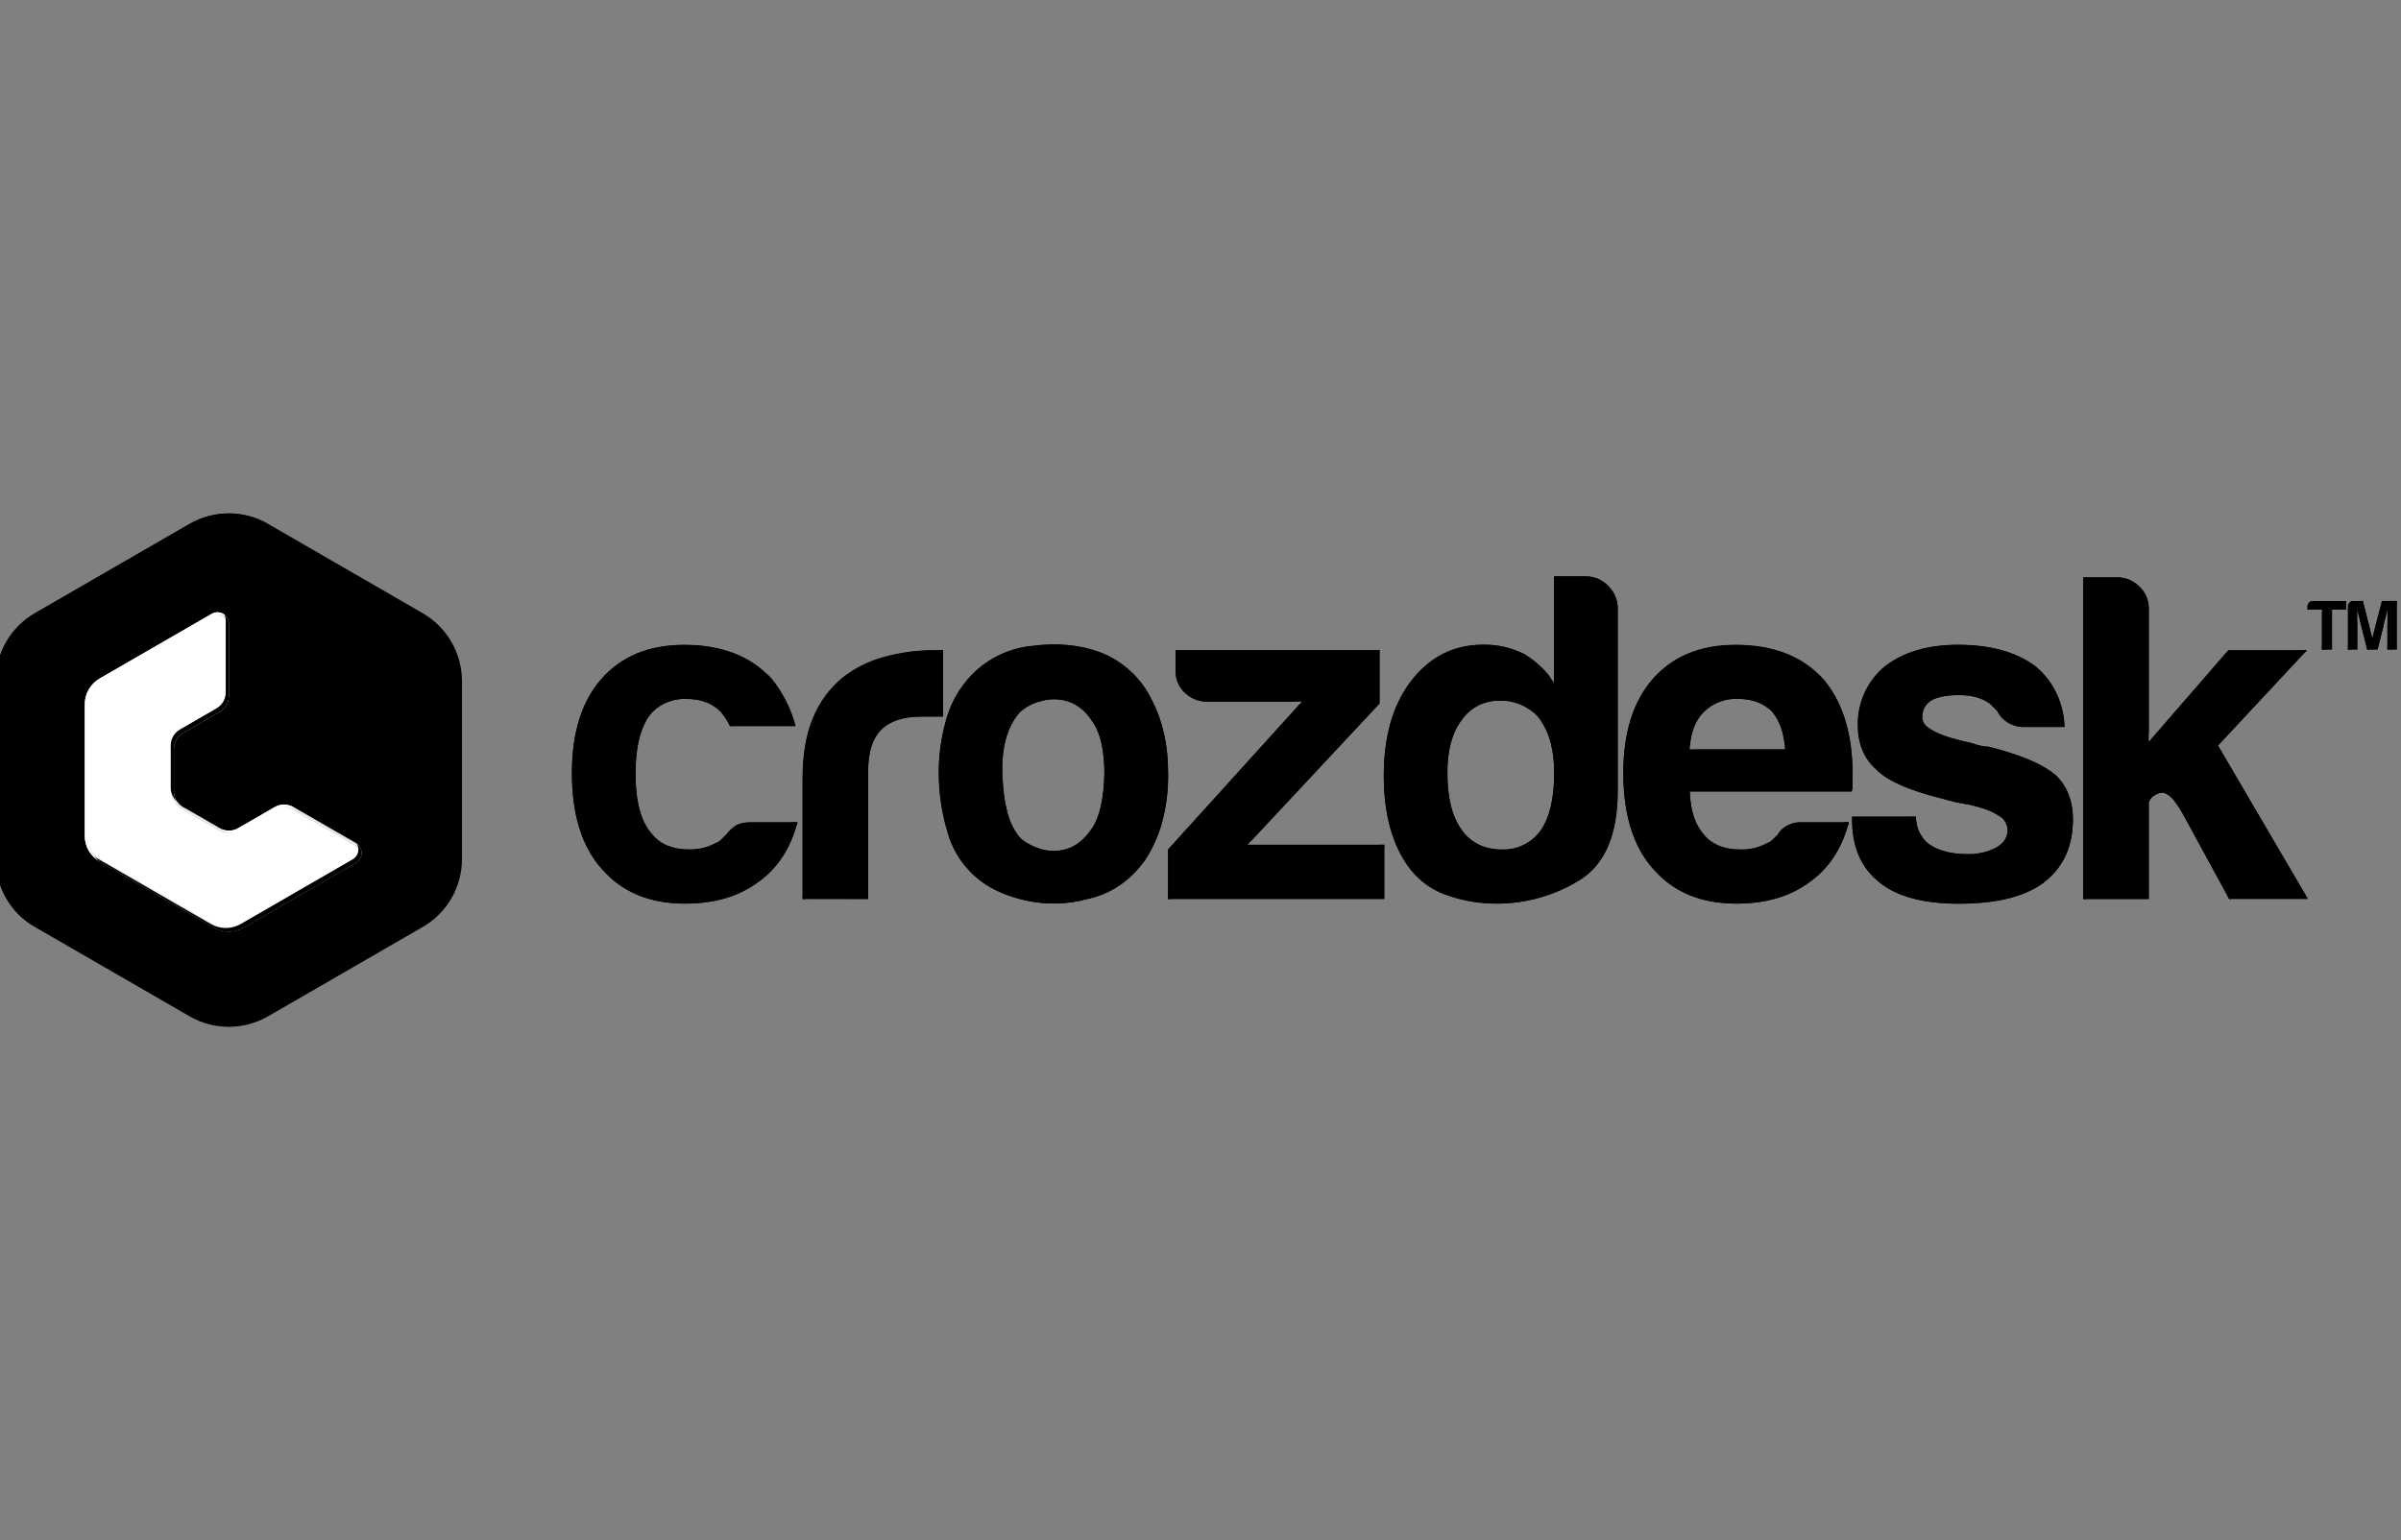 <?xml version="1.0" encoding="UTF-8"?>
<svg xmlns="http://www.w3.org/2000/svg" width="561" height="360" viewBox="0 0 561 360" fill="none">
  <rect x="0" y="0" width="561" height="360" fill="#808080" stroke="none"/>
  <g clip-path="url(#clip0_1421_2194)">
    <path d="M175.389 192.18H186.319C184.717 198.301 181.659 202.964 177.142 206.169C172.625 209.52 166.94 211.196 160.085 211.196C151.779 211.196 145.296 208.5 140.633 203.107C135.962 197.86 133.629 190.364 133.633 180.619C133.633 171.293 135.894 164.017 140.415 158.792C145.073 153.404 151.557 150.708 159.867 150.703C168.613 150.703 175.391 153.327 180.199 158.574C182.86 161.846 184.797 165.644 185.882 169.719H170.578C170.026 168.51 169.289 167.395 168.395 166.412C166.494 164.375 163.797 163.356 160.303 163.356C158.855 163.3 157.409 163.541 156.057 164.063C154.704 164.585 153.472 165.377 152.437 166.392C149.79 169.306 148.478 174.115 148.5 180.817C148.522 187.52 149.834 192.255 152.437 195.024C154.329 197.353 157.172 198.517 160.965 198.517C163.176 198.582 165.365 198.054 167.303 196.989C167.759 196.833 168.169 196.57 168.501 196.222L169.705 195.024C170.212 194.367 170.801 193.778 171.458 193.272C172.332 192.544 173.642 192.18 175.389 192.18Z" fill="#05314F" style="fill:#05314F;fill:color(display-p3 0.02 0.192 0.31);fill-opacity:1;"></path>
    <path d="M187.537 210.103V181.907C187.537 176.228 188.375 171.457 190.052 167.594C191.544 163.986 193.908 160.805 196.932 158.334C199.823 156.077 203.144 154.432 206.691 153.499C210.429 152.476 214.288 151.959 218.164 151.965H220.354V167.482H215.293C211.067 167.482 207.933 168.502 205.891 170.544C203.849 172.586 202.832 175.8 202.841 180.187V210.13L187.537 210.103Z" fill="#05314F" style="fill:#05314F;fill:color(display-p3 0.02 0.192 0.31);fill-opacity:1;"></path>
    <path d="M227.863 204.858C224.688 202.048 222.408 198.368 221.306 194.275C219.979 189.765 219.311 185.087 219.321 180.385C219.327 176.396 219.877 172.426 220.955 168.586C221.889 164.955 223.648 161.59 226.096 158.75C229.825 154.409 235.057 151.638 240.745 150.992C246.743 150.172 252.153 150.644 256.974 152.407C262.374 154.468 266.763 158.545 269.214 163.777C271.698 168.588 272.937 174.197 272.933 180.604C273.013 184.663 272.498 188.712 271.404 192.621C270.533 195.647 269.206 198.522 267.468 201.147C263.97 205.953 259.524 208.941 254.129 210.109C249.379 211.42 244.378 211.531 239.574 210.433C234.691 209.34 230.787 207.481 227.863 204.858ZM238.356 166.39C235.299 169.741 233.917 174.732 234.208 181.364C234.499 187.996 235.736 192.626 237.919 195.254C238.793 196.418 240.328 197.403 242.511 198.204C244.651 199.002 246.993 199.079 249.18 198.422C251.434 197.769 253.439 196.129 255.195 193.501C256.95 190.873 257.901 186.655 258.046 180.848C258.046 175.601 257.208 171.668 255.532 169.049C253.856 166.429 251.926 164.754 249.743 164.022C247.621 163.294 245.324 163.255 243.179 163.909C241.4 164.338 239.75 165.189 238.369 166.39H238.356Z" fill="#05314F" style="fill:#05314F;fill:color(display-p3 0.02 0.192 0.31);fill-opacity:1;"></path>
    <path d="M272.932 210.103V198.515L304.194 163.989H282.115C281.146 164.006 280.183 163.831 279.282 163.475C278.38 163.118 277.558 162.587 276.862 161.913C276.155 161.259 275.595 160.463 275.219 159.577C274.843 158.691 274.659 157.736 274.679 156.773V151.965H322.316V164.426L291.511 197.424H323.434V210.103H272.932Z" fill="#05314F" style="fill:#05314F;fill:color(display-p3 0.02 0.192 0.31);fill-opacity:1;"></path>
    <path d="M363.117 134.703H370.554C371.541 134.695 372.519 134.895 373.423 135.291C374.327 135.686 375.137 136.268 375.801 136.998C376.485 137.668 377.029 138.467 377.404 139.347C377.779 140.228 377.976 141.174 377.984 142.131V184.753C377.984 195.097 374.996 202.09 369.019 205.733C363.173 209.34 356.431 211.233 349.561 211.196C345.768 211.194 342.001 210.566 338.412 209.337C334.971 208.243 331.93 206.156 329.672 203.338C325.447 197.954 323.332 190.597 323.327 181.267C323.327 172.086 325.442 164.729 329.672 159.196C334.039 153.512 339.65 150.67 346.504 150.67C349.842 150.602 353.145 151.354 356.124 152.859C358.957 154.528 361.354 156.844 363.117 159.619V134.703ZM338.194 180.599C338.194 186.428 339.297 190.871 341.502 193.926C343.708 196.982 346.841 198.512 350.904 198.517C352.697 198.588 354.479 198.205 356.083 197.402C357.688 196.6 359.063 195.404 360.081 193.926C362.123 190.871 363.144 186.428 363.144 180.599C363.144 175.352 362.041 171.198 359.836 168.138C358.725 166.721 357.295 165.587 355.662 164.828C354.029 164.069 352.24 163.708 350.441 163.773C348.68 163.718 346.935 164.111 345.367 164.914C343.799 165.716 342.461 166.903 341.476 168.363C339.283 171.273 338.19 175.352 338.194 180.599Z" fill="#05314F" style="fill:#05314F;fill:color(display-p3 0.02 0.192 0.31);fill-opacity:1;"></path>
    <path d="M421.058 192.18H431.988C430.387 198.301 427.328 202.964 422.811 206.169C418.29 209.52 412.604 211.196 405.754 211.196C397.449 211.196 390.965 208.5 386.302 203.107C381.631 197.86 379.298 190.364 379.302 180.619C379.302 171.293 381.563 164.017 386.084 158.792C390.742 153.404 397.226 150.708 405.536 150.703C414.283 150.703 421.06 153.327 425.868 158.574C430.53 163.967 432.863 171.463 432.868 181.062V183.463C432.899 183.984 432.824 184.506 432.649 184.997H394.818C394.963 189.513 396.066 192.864 398.126 195.051C400.018 197.379 402.861 198.543 406.654 198.543C408.865 198.608 411.054 198.08 412.992 197.015C413.447 196.86 413.858 196.596 414.19 196.248L415.394 195.051C415.783 194.337 416.348 193.733 417.035 193.298C418.217 192.495 419.63 192.102 421.058 192.18ZM394.818 175.136H417.121C416.825 171.203 415.804 168.288 414.058 166.392C412.161 164.355 409.464 163.336 405.966 163.336C404.516 163.283 403.07 163.526 401.717 164.052C400.364 164.577 399.133 165.374 398.099 166.392C396.057 168.438 394.963 171.352 394.818 175.136Z" fill="#05314F" style="fill:#05314F;fill:color(display-p3 0.02 0.192 0.31);fill-opacity:1;"></path>
    <path d="M432.761 190.868H447.628C447.769 193.783 448.872 195.968 450.936 197.423C453.12 198.883 456.035 199.612 459.683 199.612C462.034 199.676 464.364 199.149 466.458 198.078C468.205 197.059 469.104 195.677 469.104 193.924C469.104 191.305 466.043 189.338 459.921 188.024C457.924 187.727 455.952 187.285 454.019 186.701C446.292 184.81 441.118 182.552 438.498 179.929C435.578 177.283 434.12 173.786 434.124 169.439C434.074 166.826 434.614 164.236 435.702 161.86C436.79 159.484 438.399 157.384 440.41 155.714C444.781 152.367 450.464 150.692 457.46 150.688C465.042 150.688 471.092 152.363 475.608 155.714C479.838 159.361 482.097 164.097 482.383 169.921H472.982C471.683 169.956 470.401 169.626 469.28 168.969C468.16 168.312 467.246 167.354 466.643 166.204L464.896 164.458C463.132 163.135 460.726 162.474 457.678 162.474C454.767 162.474 452.577 162.91 451.121 163.797C450.475 164.22 449.951 164.806 449.603 165.496C449.255 166.185 449.094 166.954 449.137 167.726C449.137 170.063 452.925 172.031 460.503 173.632C461.257 173.891 462.023 174.112 462.799 174.293C463.409 174.434 464.033 174.507 464.658 174.512C472.091 176.403 477.264 178.588 480.18 181.066C482.946 183.685 484.331 187.182 484.335 191.556C484.335 197.972 482.002 202.926 477.335 206.418C472.959 209.624 466.401 211.227 457.658 211.227C449.353 211.227 443.16 209.551 439.08 206.2C434.85 202.844 432.737 197.963 432.741 191.556L432.761 190.868Z" fill="#05314F" style="fill:#05314F;fill:color(display-p3 0.02 0.192 0.31);fill-opacity:1;"></path>
    <path d="M502.062 151.967V173.39L520.647 151.967H539.008L518.239 174.237L539.226 210.079H520.866L510.147 190.408C507.964 186.475 506.07 184.8 504.464 185.382C502.858 185.964 502.058 186.846 502.062 188.027V210.105H486.759V134.922H494.626C495.604 134.91 496.574 135.098 497.477 135.473C498.38 135.848 499.198 136.404 499.879 137.105C500.566 137.75 501.114 138.529 501.489 139.393C501.865 140.258 502.06 141.19 502.062 142.132V151.967Z" fill="#05314F" style="fill:#05314F;fill:color(display-p3 0.02 0.192 0.31);fill-opacity:1;"></path>
    <path d="M542.531 151.795V142.488H539.17V141.668C539.17 141.512 539.201 141.358 539.261 141.214C539.321 141.07 539.409 140.939 539.52 140.829C539.63 140.719 539.762 140.632 539.906 140.573C540.05 140.514 540.205 140.484 540.361 140.484H548.188V142.469H544.88V151.795H542.531Z" fill="#05314F" style="fill:#05314F;fill:color(display-p3 0.02 0.192 0.31);fill-opacity:1;"></path>
    <path d="M548.619 151.796V141.67C548.616 141.514 548.644 141.359 548.704 141.214C548.763 141.07 548.851 140.939 548.963 140.83C549.185 140.602 549.485 140.467 549.803 140.453H552.059L554.309 149.104L556.545 140.453H559.999V151.796H557.829V142.656L555.526 151.796H553.125L550.789 142.656V151.796H548.619Z" fill="#05314F" style="fill:#05314F;fill:color(display-p3 0.02 0.192 0.31);fill-opacity:1;"></path>
    <path d="M44.288 122.46L8.164 143.321C5.378 144.932 3.065 147.246 1.457 150.032C-0.151 152.818 -0.999 155.978 -1 159.195V200.778C-1 203.995 -0.153 207.156 1.455 209.942C3.064 212.728 5.377 215.042 8.164 216.652L44.288 237.52C47.078 239.131 50.243 239.98 53.465 239.98C56.687 239.98 59.852 239.131 62.642 237.52L98.766 216.652C101.555 215.044 103.87 212.731 105.48 209.944C107.09 207.157 107.937 203.996 107.937 200.778V159.202C107.935 155.984 107.087 152.824 105.478 150.037C103.868 147.251 101.554 144.937 98.766 143.328L62.642 122.46C59.852 120.849 56.687 120 53.465 120C50.243 120 47.078 120.849 44.288 122.46Z" fill="url(#paint0_linear_1421_2194)" style=""></path>
    <path d="M49.961 216.804L23.304 201.406C22.24 200.791 21.356 199.906 20.742 198.842C20.128 197.777 19.804 196.57 19.804 195.341V164.645C19.804 163.416 20.128 162.209 20.742 161.144C21.356 160.08 22.24 159.195 23.304 158.58L49.451 143.48C49.856 143.235 50.32 143.103 50.793 143.098C51.267 143.093 51.733 143.215 52.143 143.451C52.553 143.688 52.892 144.03 53.125 144.442C53.358 144.854 53.476 145.321 53.467 145.795V162.661C53.467 163.421 53.266 164.167 52.887 164.825C52.507 165.483 51.961 166.03 51.304 166.411L42.775 171.332C42.119 171.713 41.575 172.26 41.197 172.919C40.819 173.577 40.622 174.323 40.625 175.082V184.898C40.624 185.658 40.823 186.405 41.203 187.063C41.583 187.722 42.13 188.268 42.788 188.648L51.317 193.575C51.976 193.955 52.723 194.156 53.484 194.156C54.244 194.156 54.992 193.955 55.651 193.575L64.179 188.648C64.836 188.267 65.583 188.067 66.342 188.067C67.102 188.067 67.848 188.267 68.506 188.648L83.128 197.068C83.541 197.296 83.886 197.632 84.126 198.039C84.366 198.446 84.493 198.91 84.493 199.382C84.493 199.855 84.366 200.319 84.126 200.726C83.886 201.133 83.541 201.469 83.128 201.697L56.974 216.804C55.907 217.418 54.698 217.741 53.467 217.741C52.236 217.741 51.027 217.418 49.961 216.804Z" fill="white" style="fill:white;fill:white;fill-opacity:1;"></path>
    <path opacity="0.21" d="M103.926 147.781C105.662 150.652 106.577 153.944 106.573 157.299V198.882C106.573 202.099 105.726 205.259 104.117 208.046C102.509 210.832 100.195 213.146 97.409 214.756L61.284 235.624C58.495 237.235 55.33 238.084 52.108 238.084C48.886 238.084 45.721 237.235 42.931 235.624L6.806 214.756C4.821 213.613 3.07 212.105 1.645 210.311C3.24 212.946 5.475 215.135 8.143 216.674L44.267 237.542C47.057 239.153 50.222 240.002 53.444 240.002C56.666 240.002 59.831 239.153 62.621 237.542L98.746 216.674C101.534 215.066 103.85 212.753 105.459 209.966C107.069 207.179 107.916 204.018 107.916 200.8V159.204C107.917 155.055 106.511 151.028 103.926 147.781Z" fill="black" style="fill:black;fill:black;fill-opacity:1;"></path>
    <path d="M83.412 197.266C83.752 197.877 83.835 198.599 83.644 199.272C83.453 199.945 83.004 200.515 82.393 200.857L56.252 215.957C55.187 216.571 53.979 216.895 52.749 216.895C51.519 216.895 50.311 216.571 49.246 215.957L22.589 200.559C22.06 200.256 21.573 199.885 21.14 199.455C21.715 200.259 22.452 200.935 23.303 201.439L49.96 216.837C51.027 217.451 52.236 217.774 53.467 217.774C54.698 217.774 55.907 217.451 56.974 216.837L83.114 201.737C83.509 201.524 83.843 201.215 84.085 200.839C84.327 200.462 84.47 200.03 84.5 199.583C84.529 199.137 84.445 198.69 84.255 198.284C84.065 197.879 83.775 197.528 83.412 197.266Z" fill="#669DEA" style="fill:#669DEA;fill:color(display-p3 0.4 0.616 0.918);fill-opacity:1;"></path>
    <path d="M52.744 144.95V161.816C52.745 162.576 52.546 163.323 52.166 163.981C51.786 164.64 51.239 165.186 50.58 165.566L42.052 170.493C41.395 170.874 40.85 171.42 40.47 172.077C40.091 172.733 39.89 173.478 39.888 174.237V184.059C39.886 184.661 40.008 185.258 40.248 185.81C40.489 186.362 40.842 186.858 41.284 187.267C40.84 186.558 40.61 185.736 40.623 184.899V175.084C40.621 174.323 40.821 173.576 41.2 172.918C41.58 172.259 42.127 171.713 42.786 171.333L51.315 166.412C51.973 166.033 52.52 165.486 52.9 164.828C53.28 164.169 53.479 163.422 53.478 162.662V145.796C53.48 145.387 53.388 144.983 53.208 144.616C53.027 144.249 52.764 143.928 52.439 143.68C52.647 144.07 52.752 144.507 52.744 144.95Z" fill="#669DEA" style="fill:#669DEA;fill:color(display-p3 0.4 0.616 0.918);fill-opacity:1;"></path>
    <path opacity="0.1" d="M50.788 143.732C51.334 143.734 51.858 143.952 52.245 144.339C52.632 144.725 52.85 145.249 52.852 145.796V162.662C52.852 163.313 52.68 163.953 52.355 164.517C52.03 165.081 51.563 165.55 50.999 165.876L42.464 170.804C41.715 171.24 41.093 171.864 40.66 172.615C40.227 173.366 39.998 174.217 39.996 175.083V184.899C39.997 185.766 40.225 186.619 40.658 187.371C41.091 188.123 41.714 188.748 42.464 189.185L50.993 194.112C51.745 194.546 52.599 194.774 53.467 194.774C54.336 194.774 55.189 194.546 55.942 194.112L64.477 189.185C65.04 188.861 65.679 188.691 66.329 188.691C66.979 188.691 67.618 188.861 68.182 189.185L82.804 197.611C83.117 197.791 83.377 198.051 83.558 198.364C83.739 198.677 83.834 199.032 83.834 199.394C83.834 199.755 83.739 200.11 83.558 200.423C83.377 200.736 83.117 200.996 82.804 201.176L56.663 216.27C55.691 216.828 54.589 217.122 53.467 217.122C52.346 217.122 51.244 216.828 50.272 216.27L23.615 200.872C22.646 200.309 21.842 199.502 21.282 198.532C20.723 197.562 20.427 196.462 20.425 195.342V164.646C20.426 163.526 20.721 162.426 21.281 161.455C21.84 160.485 22.645 159.679 23.615 159.117L49.762 144.01C50.073 143.829 50.427 143.733 50.788 143.732ZM50.788 143.117C50.322 143.12 49.866 143.245 49.464 143.481L23.31 158.581C22.245 159.195 21.36 160.079 20.744 161.144C20.128 162.209 19.804 163.416 19.804 164.646V195.342C19.804 196.572 20.128 197.78 20.744 198.845C21.36 199.909 22.245 200.793 23.31 201.408L49.967 216.805C51.032 217.421 52.24 217.745 53.47 217.745C54.7 217.745 55.909 217.421 56.974 216.805L83.115 201.705C83.528 201.476 83.873 201.141 84.113 200.734C84.353 200.327 84.48 199.863 84.48 199.39C84.48 198.918 84.353 198.454 84.113 198.047C83.873 197.639 83.528 197.304 83.115 197.075L68.493 188.656C67.836 188.273 67.089 188.072 66.329 188.073C65.57 188.075 64.824 188.276 64.166 188.656L55.637 193.583C54.979 193.965 54.231 194.166 53.47 194.166C52.709 194.166 51.962 193.965 51.304 193.583L42.775 188.656C42.119 188.272 41.575 187.724 41.198 187.064C40.821 186.405 40.623 185.658 40.625 184.899V175.083C40.626 174.324 40.826 173.577 41.205 172.919C41.585 172.261 42.131 171.714 42.788 171.333L51.317 166.412C51.976 166.033 52.523 165.486 52.903 164.828C53.282 164.169 53.482 163.422 53.48 162.662V145.796C53.48 145.094 53.202 144.421 52.705 143.925C52.209 143.429 51.536 143.15 50.834 143.15L50.788 143.117Z" fill="black" style="fill:black;fill:black;fill-opacity:1;"></path>
    <path d="M51.35 193.574L42.987 188.745C43.172 188.895 43.369 189.03 43.576 189.149L52.104 194.076C52.763 194.457 53.51 194.657 54.271 194.657C55.032 194.657 55.779 194.457 56.438 194.076L64.966 189.149C65.624 188.768 66.37 188.568 67.129 188.568C67.889 188.568 68.635 188.768 69.293 189.149L83.63 197.383C83.488 197.251 83.33 197.136 83.161 197.039L68.539 188.62C67.881 188.239 67.135 188.039 66.375 188.039C65.616 188.039 64.869 188.239 64.212 188.62L55.683 193.547C55.027 193.931 54.281 194.136 53.52 194.141C52.759 194.145 52.011 193.95 51.35 193.574Z" fill="white" style="fill:white;fill:white;fill-opacity:1;"></path>
    <path d="M20.558 195.842V165.146C20.56 163.914 20.888 162.705 21.507 161.64C22.126 160.575 23.015 159.692 24.084 159.081L50.205 143.981C50.571 143.766 50.984 143.643 51.407 143.621C51.831 143.599 52.254 143.679 52.64 143.855C52.223 143.451 51.685 143.196 51.109 143.128C50.533 143.06 49.95 143.183 49.451 143.478L23.304 158.578C22.24 159.194 21.356 160.078 20.742 161.143C20.128 162.207 19.804 163.414 19.804 164.643V195.339C19.805 196.564 20.127 197.767 20.738 198.829C21.348 199.89 22.226 200.774 23.284 201.391C22.435 200.737 21.748 199.896 21.275 198.934C20.803 197.972 20.557 196.914 20.558 195.842Z" fill="white" style="fill:white;fill:white;fill-opacity:1;"></path>
    <path opacity="0.5" d="M-0.325 201.221V159.638C-0.323 156.418 0.528 153.254 2.141 150.467C3.754 147.679 6.073 145.365 8.865 143.758L44.97 122.897C47.759 121.285 50.925 120.437 54.147 120.437C57.368 120.437 60.534 121.285 63.323 122.897L99.448 143.758L99.858 144.009C99.501 143.764 99.144 143.539 98.766 143.348L62.642 122.46C59.852 120.849 56.687 120 53.465 120C50.243 120 47.078 120.849 44.288 122.46L8.164 143.321C5.378 144.932 3.065 147.246 1.457 150.032C-0.151 152.818 -0.999 155.978 -1 159.195V200.778C-1.001 203.914 -0.197 206.998 1.336 209.735C2.868 212.472 5.078 214.769 7.753 216.407C5.267 214.73 3.23 212.468 1.821 209.821C0.413 207.173 -0.324 204.22 -0.325 201.221Z" fill="#669DEA" style="fill:#669DEA;fill:color(display-p3 0.4 0.616 0.918);fill-opacity:1;"></path>
    <path d="M179.249 157.577C181.908 160.85 183.847 164.648 184.939 168.722H170.079C170.244 169.019 170.416 169.337 170.581 169.674H185.885C184.808 165.601 182.88 161.803 180.228 158.529C179.851 158.113 179.454 157.716 179.05 157.332C179.097 157.411 179.176 157.491 179.249 157.577Z" fill="black" style="fill:black;fill:black;fill-opacity:1;"></path>
    <path d="M152.616 195.232L152.437 195.027C149.791 192.262 148.479 187.526 148.501 180.82C148.523 174.113 149.835 169.304 152.437 166.394C153.471 165.376 154.702 164.58 156.055 164.054C157.408 163.529 158.854 163.285 160.304 163.339C163.418 163.339 165.897 164.148 167.741 165.766C167.641 165.653 167.542 165.541 167.443 165.442C165.542 163.405 162.845 162.386 159.351 162.386C157.901 162.333 156.455 162.576 155.102 163.102C153.749 163.627 152.518 164.424 151.485 165.442C148.864 168.356 147.552 173.165 147.548 179.867C147.543 186.57 148.856 191.308 151.485 194.081C151.826 194.498 152.205 194.883 152.616 195.232Z" fill="black" style="fill:black;fill:black;fill-opacity:1;"></path>
    <path d="M185.104 192.18C183.446 197.855 180.475 202.2 176.192 205.216C171.671 208.567 165.988 210.243 159.142 210.243C151.763 210.243 145.826 208.12 141.331 203.873C145.936 208.755 152.188 211.195 160.088 211.195C166.934 211.195 172.619 209.52 177.145 206.169C181.657 202.967 184.716 198.304 186.322 192.18H185.104Z" fill="black" style="fill:black;fill:black;fill-opacity:1;"></path>
    <path d="M219.375 151.965V166.516H214.346C210.121 166.516 206.987 167.535 204.945 169.572C202.903 171.609 201.884 174.814 201.888 179.189V209.131H187.537V210.083H202.841V180.187C202.841 175.813 203.86 172.608 205.897 170.57C207.935 168.533 211.067 167.504 215.293 167.482H220.321V151.965H219.375Z" fill="black" style="fill:black;fill:black;fill-opacity:1;"></path>
    <path d="M236.981 194.29C237.287 194.685 237.638 195.043 238.027 195.355L237.934 195.243C235.729 192.597 234.492 187.967 234.223 181.353C233.953 174.739 235.336 169.748 238.371 166.379C239.748 165.166 241.398 164.304 243.181 163.865C245.326 163.211 247.623 163.25 249.744 163.978C250.939 164.392 252.036 165.047 252.966 165.903C251.852 164.593 250.412 163.6 248.792 163.025C246.67 162.298 244.373 162.258 242.228 162.913C240.446 163.351 238.796 164.213 237.418 165.426C234.361 168.777 232.979 173.769 233.27 180.401C233.561 187.032 234.798 191.662 236.981 194.29Z" fill="black" style="fill:black;fill:black;fill-opacity:1;"></path>
    <path d="M269.197 163.772C267.981 161.221 266.306 158.916 264.255 156.973C265.866 158.71 267.204 160.681 268.224 162.82C270.708 167.63 271.947 173.239 271.943 179.646C272.023 183.705 271.508 187.754 270.414 191.664C269.546 194.69 268.219 197.566 266.478 200.189C262.98 204.996 258.534 207.983 253.139 209.152C248.389 210.462 243.388 210.574 238.584 209.476C233.701 208.387 229.802 206.53 226.886 203.907L226.304 203.384C226.798 203.903 227.319 204.395 227.865 204.859C230.785 207.478 234.684 209.335 239.563 210.428C244.367 211.526 249.368 211.415 254.119 210.104C259.509 208.936 263.955 205.948 267.457 201.142C269.195 198.517 270.523 195.642 271.394 192.616C272.487 188.706 273.002 184.657 272.922 180.598C272.918 174.191 271.676 168.583 269.197 163.772Z" fill="black" style="fill:black;fill:black;fill-opacity:1;"></path>
    <path d="M281.166 163.037C279.376 163.067 277.637 162.441 276.277 161.277C276.46 161.509 276.657 161.73 276.866 161.939C277.564 162.609 278.387 163.135 279.288 163.487C280.19 163.838 281.152 164.009 282.119 163.989H302.385L303.245 163.037H281.166Z" fill="black" style="fill:black;fill:black;fill-opacity:1;"></path>
    <path d="M321.391 163.473L290.559 196.471H292.405L322.337 164.426V151.965H321.391V163.473Z" fill="black" style="fill:black;fill:black;fill-opacity:1;"></path>
    <path d="M322.481 197.426V209.153H272.932V210.105H323.434V197.426H322.481Z" fill="black" style="fill:black;fill:black;fill-opacity:1;"></path>
    <path d="M342.26 194.911C341.982 194.597 341.722 194.268 341.479 193.926C339.274 190.87 338.171 186.428 338.171 180.598C338.171 175.351 339.274 171.272 341.479 168.362C342.464 166.903 343.803 165.716 345.371 164.913C346.938 164.111 348.684 163.718 350.444 163.772C353.368 163.679 356.218 164.701 358.417 166.629C357.3 165.378 355.922 164.388 354.379 163.73C352.837 163.071 351.168 162.76 349.492 162.82C347.731 162.766 345.986 163.158 344.418 163.961C342.85 164.763 341.512 165.95 340.527 167.41C338.343 170.324 337.241 174.403 337.219 179.646C337.219 185.471 338.321 189.916 340.527 192.98C341.031 193.687 341.612 194.334 342.26 194.911Z" fill="black" style="fill:black;fill:black;fill-opacity:1;"></path>
    <path d="M375.803 136.996C375.594 136.783 375.374 136.582 375.142 136.395C376.34 137.696 377.014 139.395 377.034 141.163V183.798C377.034 194.143 374.045 201.136 368.069 204.778C362.225 208.385 355.485 210.278 348.617 210.241C344.822 210.24 341.053 209.612 337.462 208.383C334.906 207.55 332.556 206.184 330.568 204.375C332.722 206.665 335.422 208.372 338.415 209.335C342.003 210.564 345.77 211.192 349.563 211.194C356.433 211.231 363.175 209.338 369.022 205.731C374.994 202.084 377.982 195.091 377.987 184.75V142.129C377.978 141.172 377.781 140.226 377.406 139.345C377.032 138.465 376.487 137.666 375.803 136.996Z" fill="black" style="fill:black;fill:black;fill-opacity:1;"></path>
    <path d="M362.173 158.667V158.243C361.467 157.293 360.676 156.407 359.812 155.598C360.694 156.544 361.485 157.571 362.173 158.667Z" fill="black" style="fill:black;fill:black;fill-opacity:1;"></path>
    <path d="M425.862 158.529C425.485 158.113 425.088 157.716 424.678 157.332C424.757 157.411 424.836 157.491 424.909 157.577C429.576 162.952 431.909 170.454 431.909 180.085V182.492C431.94 183.011 431.866 183.531 431.691 184.02H393.866C394.011 188.535 395.114 191.886 397.174 194.074C397.515 194.493 397.894 194.88 398.305 195.231L398.127 195.026C396.084 192.821 394.982 189.47 394.818 184.973H432.644C432.819 184.481 432.893 183.959 432.862 183.438V181.037C432.862 171.42 430.529 163.918 425.862 158.529Z" fill="black" style="fill:black;fill:black;fill-opacity:1;"></path>
    <path d="M398.098 166.394C399.132 165.376 400.363 164.58 401.715 164.054C403.068 163.529 404.514 163.285 405.964 163.339C409.026 163.339 411.474 164.119 413.308 165.68L413.117 165.442C411.224 163.405 408.529 162.386 405.032 162.386C403.58 162.332 402.133 162.576 400.779 163.101C399.425 163.627 398.193 164.423 397.158 165.442C395.112 167.488 394.009 170.403 393.85 174.186H394.862C395.158 170.861 396.236 168.264 398.098 166.394Z" fill="black" style="fill:black;fill:black;fill-opacity:1;"></path>
    <path d="M421.853 205.216C417.332 208.567 411.647 210.243 404.797 210.243C397.426 210.243 391.491 208.12 386.992 203.873C391.597 208.755 397.85 211.195 405.749 211.195C412.595 211.195 418.281 209.52 422.806 206.169C427.318 202.967 430.377 198.304 431.983 192.18H430.765C429.107 197.855 426.136 202.2 421.853 205.216Z" fill="black" style="fill:black;fill:black;fill-opacity:1;"></path>
    <path d="M481.43 168.945H472.035C470.389 168.99 468.782 168.446 467.503 167.41C468.163 168.218 469.001 168.863 469.951 169.294C470.901 169.726 471.938 169.932 472.981 169.897H482.383C482.321 167.336 481.749 164.812 480.699 162.475C479.649 160.137 478.143 158.033 476.269 156.285C479.477 159.734 481.312 164.237 481.43 168.945Z" fill="black" style="fill:black;fill:black;fill-opacity:1;"></path>
    <path d="M458.916 187.081C456.92 186.781 454.947 186.339 453.014 185.758C445.286 183.866 440.113 181.609 437.492 178.985L437.446 178.945C437.761 179.294 438.094 179.625 438.445 179.937C441.065 182.557 446.239 184.814 453.967 186.71C455.9 187.294 457.872 187.736 459.869 188.033C463.397 188.787 465.903 189.757 467.385 190.943C466.154 189.312 463.331 188.024 458.916 187.081Z" fill="black" style="fill:black;fill:black;fill-opacity:1;"></path>
    <path d="M480.202 181.036L480.043 180.91C482.279 183.424 483.4 186.645 483.404 190.573C483.404 196.989 481.071 201.943 476.404 205.435C472.037 208.645 465.481 210.248 456.734 210.244C448.424 210.244 442.229 208.568 438.149 205.217C437.818 204.953 437.5 204.681 437.196 204.404C437.784 205.041 438.422 205.631 439.102 206.17C443.177 209.521 449.37 211.196 457.68 211.196C466.427 211.196 472.986 209.593 477.357 206.388C482.019 202.887 484.352 197.933 484.357 191.526C484.357 187.156 482.972 183.659 480.202 181.036Z" fill="black" style="fill:black;fill:black;fill-opacity:1;"></path>
    <path d="M463.943 163.476C462.179 162.154 459.775 161.492 456.731 161.492C453.813 161.492 451.623 161.935 450.168 162.815C449.521 163.238 448.998 163.824 448.649 164.514C448.301 165.203 448.14 165.972 448.183 166.744C448.222 167.221 448.372 167.683 448.621 168.091C448.871 168.5 449.212 168.845 449.619 169.098C449.315 168.693 449.146 168.203 449.136 167.696C449.093 166.925 449.254 166.156 449.602 165.466C449.95 164.777 450.474 164.191 451.121 163.767C452.576 162.888 454.766 162.445 457.677 162.445C460.743 162.445 463.149 163.106 464.896 164.429L463.943 163.476Z" fill="black" style="fill:black;fill:black;fill-opacity:1;"></path>
    <path d="M449.467 196.096C448.294 194.605 447.648 192.768 447.628 190.871H446.762C446.948 192.899 447.919 194.773 449.467 196.096Z" fill="black" style="fill:black;fill:black;fill-opacity:1;"></path>
    <path d="M501.112 141.164V172.436L502.064 171.338V142.13C502.061 141.188 501.866 140.256 501.491 139.392C501.116 138.527 500.568 137.749 499.881 137.103C499.723 136.951 499.557 136.799 499.392 136.66C500.498 137.9 501.11 139.503 501.112 141.164Z" fill="black" style="fill:black;fill:black;fill-opacity:1;"></path>
    <path d="M518.237 174.261L539.006 151.965H537.166L517.284 173.309L538.271 209.151H520.341L520.864 210.103H539.224L518.237 174.261Z" fill="black" style="fill:black;fill:black;fill-opacity:1;"></path>
    <path d="M503.518 184.456C501.912 185.038 501.11 185.92 501.11 187.102V209.173H486.759V210.126H502.062V188.028C502.062 186.864 502.863 185.982 504.464 185.382C505.227 185.104 506.052 185.325 506.938 186.044C505.681 184.635 504.537 184.086 503.518 184.456Z" fill="black" style="fill:black;fill:black;fill-opacity:1;"></path>
    <path d="M541.579 141.535H539.178C539.178 141.581 539.178 141.621 539.178 141.667V142.488H541.586L541.579 141.535Z" fill="black" style="fill:black;fill:black;fill-opacity:1;"></path>
    <path d="M547.239 140.484V141.536H543.918V150.842H542.535V151.795H544.87V142.488H548.192V140.484H547.239Z" fill="black" style="fill:black;fill:black;fill-opacity:1;"></path>
    <path d="M549.835 141.699V150.84H548.611V151.792H550.787V145.43L549.835 141.699Z" fill="black" style="fill:black;fill:black;fill-opacity:1;"></path>
    <path d="M553.357 148.152L553.707 146.783L552.073 140.453H551.366L553.357 148.152Z" fill="black" style="fill:black;fill:black;fill-opacity:1;"></path>
    <path d="M556.874 141.699L554.572 150.84H552.878L553.123 151.792H555.524L556.874 146.428V141.699Z" fill="black" style="fill:black;fill:black;fill-opacity:1;"></path>
    <path d="M559.046 140.453V150.844H557.829V151.796H559.998V140.453H559.046Z" fill="black" style="fill:black;fill:black;fill-opacity:1;"></path>
    <path d="M175.389 192.234C173.625 192.234 172.315 192.598 171.459 193.326C170.8 193.828 170.211 194.415 169.706 195.072L168.501 196.276C168.168 196.622 167.758 196.885 167.304 197.043C165.365 198.108 163.177 198.636 160.966 198.571C157.75 198.571 155.218 197.731 153.37 196.051C155.258 198.15 157.997 199.199 161.588 199.199C163.8 199.266 165.989 198.736 167.926 197.665C168.383 197.512 168.796 197.251 169.13 196.904L170.334 195.7C170.839 195.045 171.426 194.458 172.081 193.954C172.954 193.226 174.264 192.856 176.018 192.856H186.18C186.233 192.651 186.293 192.446 186.346 192.234H175.389Z" fill="#669DEA" style="fill:#669DEA;fill:color(display-p3 0.4 0.616 0.918);fill-opacity:1;"></path>
    <path d="M141.255 203.779C136.593 198.532 134.262 191.036 134.262 181.291C134.262 171.97 136.52 164.694 141.037 159.465C145.699 154.072 152.185 151.376 160.495 151.376C168.638 151.376 175.078 153.653 179.815 158.208C175.029 153.239 168.38 150.754 159.867 150.754C151.566 150.754 145.082 153.448 140.415 158.836C135.889 164.084 133.629 171.359 133.633 180.663C133.633 190.434 135.967 197.93 140.633 203.151C141.103 203.693 141.593 204.209 142.095 204.699C141.811 204.408 141.533 204.097 141.255 203.779Z" fill="#669DEA" style="fill:#669DEA;fill:color(display-p3 0.4 0.616 0.918);fill-opacity:1;"></path>
    <path d="M170.884 169.721C170.389 168.756 169.761 167.865 169.019 167.075C168.867 166.91 168.708 166.758 168.543 166.605C169.364 167.546 170.05 168.597 170.58 169.727L170.884 169.721Z" fill="#669DEA" style="fill:#669DEA;fill:color(display-p3 0.4 0.616 0.918);fill-opacity:1;"></path>
    <path d="M188.166 182.582C188.166 176.899 189.004 172.128 190.68 168.269C192.177 164.662 194.543 161.481 197.568 159.009C200.45 156.765 203.759 155.129 207.294 154.201C211.034 153.179 214.895 152.665 218.773 152.673H220.334V152.012H218.138C214.271 152.009 210.421 152.525 206.691 153.546C203.147 154.478 199.828 156.116 196.932 158.361C193.911 160.834 191.548 164.015 190.052 167.621C188.371 171.484 187.533 176.257 187.537 181.941V210.15H188.166V182.582Z" fill="#669DEA" style="fill:#669DEA;fill:color(display-p3 0.4 0.616 0.918);fill-opacity:1;"></path>
    <path d="M243.155 198.867C245.292 199.666 247.633 199.742 249.818 199.085C252.08 198.433 254.085 196.795 255.832 194.171C257.578 191.547 258.527 187.328 258.677 181.512C258.677 176.269 257.839 172.336 256.163 169.712C255.481 168.626 254.667 167.629 253.741 166.742C254.405 167.469 255.005 168.253 255.534 169.084C257.21 171.729 258.048 175.665 258.048 180.89C257.903 186.719 256.957 190.943 255.21 193.563C253.463 196.182 251.458 197.822 249.196 198.483C247.008 199.142 244.665 199.063 242.527 198.259C241.167 197.809 239.901 197.116 238.788 196.215C240 197.449 241.501 198.361 243.155 198.867Z" fill="#669DEA" style="fill:#669DEA;fill:color(display-p3 0.4 0.616 0.918);fill-opacity:1;"></path>
    <path d="M221.946 194.933C220.615 190.424 219.946 185.745 219.961 181.044C219.97 177.054 220.522 173.085 221.602 169.244C222.533 165.614 224.29 162.248 226.736 159.409C230.466 155.069 235.698 152.298 241.384 151.651C247.365 150.857 252.762 151.331 257.574 153.073C260.351 154.139 262.89 155.744 265.044 157.795C262.773 155.451 260.018 153.63 256.972 152.457C252.16 150.694 246.768 150.22 240.795 151.035C235.109 151.684 229.878 154.455 226.147 158.794C223.7 161.634 221.941 164.999 221.006 168.629C219.928 172.472 219.379 176.444 219.372 180.435C219.362 185.136 220.03 189.815 221.357 194.325C222.374 198.087 224.374 201.512 227.153 204.246C224.685 201.611 222.898 198.415 221.946 194.933Z" fill="#669DEA" style="fill:#669DEA;fill:color(display-p3 0.4 0.616 0.918);fill-opacity:1;"></path>
    <path d="M292.138 198.098H323.432V197.477H292.72L292.138 198.098Z" fill="#669DEA" style="fill:#669DEA;fill:color(display-p3 0.4 0.616 0.918);fill-opacity:1;"></path>
    <path d="M276.865 161.958L277.043 162.124C275.891 160.843 275.271 159.17 275.31 157.448V152.646H322.338V151.984H274.701V156.793C274.673 157.758 274.852 158.718 275.225 159.609C275.598 160.5 276.157 161.301 276.865 161.958Z" fill="#669DEA" style="fill:#669DEA;fill:color(display-p3 0.4 0.616 0.918);fill-opacity:1;"></path>
    <path d="M273.554 199.194L304.816 164.668H303.625L272.932 198.572V210.153H273.554V199.194Z" fill="#669DEA" style="fill:#669DEA;fill:color(display-p3 0.4 0.616 0.918);fill-opacity:1;"></path>
    <path d="M330.294 203.998C326.069 198.614 323.956 191.257 323.956 181.926C323.956 172.746 326.069 165.389 330.294 159.855C334.67 154.176 340.28 151.334 347.126 151.329C350.464 151.26 353.767 152.012 356.746 153.519C358.133 154.344 359.422 155.322 360.59 156.435C359.266 155.061 357.764 153.868 356.124 152.89C353.144 151.387 349.841 150.638 346.504 150.708C339.65 150.708 334.039 153.547 329.672 159.227C325.447 164.769 323.332 172.129 323.327 181.305C323.327 190.631 325.442 197.988 329.672 203.376C330.192 204.041 330.763 204.665 331.379 205.241C331.002 204.844 330.638 204.434 330.294 203.998Z" fill="#669DEA" style="fill:#669DEA;fill:color(display-p3 0.4 0.616 0.918);fill-opacity:1;"></path>
    <path d="M351.499 199.198C353.293 199.269 355.076 198.885 356.681 198.082C358.287 197.28 359.663 196.085 360.683 194.607C362.721 191.547 363.742 187.103 363.746 181.273C363.746 176.026 362.643 171.875 360.438 168.819C360.052 168.348 359.632 167.905 359.181 167.496C359.399 167.728 359.611 167.972 359.843 168.224C362.048 171.284 363.151 175.435 363.151 180.678C363.151 186.512 362.13 190.956 360.087 194.012C359.07 195.49 357.695 196.685 356.09 197.488C354.485 198.291 352.704 198.674 350.911 198.602C348.038 198.717 345.232 197.714 343.084 195.805C345.174 198.067 347.98 199.198 351.499 199.198Z" fill="#669DEA" style="fill:#669DEA;fill:color(display-p3 0.4 0.616 0.918);fill-opacity:1;"></path>
    <path d="M363.746 160.294V135.379H371.176C372.945 135.351 374.657 136.002 375.96 137.198L375.801 137.026C375.138 136.295 374.328 135.712 373.424 135.316C372.519 134.921 371.541 134.721 370.554 134.731H363.117V159.335C363.336 159.686 363.541 159.977 363.746 160.294Z" fill="#669DEA" style="fill:#669DEA;fill:color(display-p3 0.4 0.616 0.918);fill-opacity:1;"></path>
    <path d="M417.008 193.324C416.32 193.755 415.755 194.356 415.367 195.07L414.163 196.273C413.829 196.62 413.419 196.882 412.965 197.041C411.026 198.106 408.838 198.633 406.627 198.569C403.402 198.569 400.871 197.729 399.031 196.049C400.915 198.147 403.654 199.197 407.249 199.197C409.461 199.264 411.65 198.733 413.587 197.662C414.044 197.51 414.457 197.249 414.791 196.902L415.995 195.698C416.38 194.982 416.946 194.38 417.636 193.952C418.826 193.15 420.247 192.764 421.679 192.854H431.815C431.868 192.649 431.927 192.444 431.98 192.232H421.057C419.624 192.14 418.2 192.524 417.008 193.324Z" fill="#669DEA" style="fill:#669DEA;fill:color(display-p3 0.4 0.616 0.918);fill-opacity:1;"></path>
    <path d="M386.917 203.779C382.254 198.532 379.923 191.036 379.923 181.291C379.923 171.97 382.181 164.694 386.698 159.465C391.36 154.072 397.847 151.376 406.157 151.376C414.299 151.376 420.739 153.653 425.476 158.208C420.695 153.239 414.045 150.754 405.528 150.754C397.227 150.754 390.743 153.448 386.076 158.836C381.551 164.084 379.29 171.359 379.295 180.663C379.295 190.434 381.628 197.93 386.295 203.151C386.764 203.693 387.254 204.209 387.757 204.699C387.472 204.408 387.194 204.097 386.917 203.779Z" fill="#669DEA" style="fill:#669DEA;fill:color(display-p3 0.4 0.616 0.918);fill-opacity:1;"></path>
    <path d="M414.684 167.064C414.506 166.879 414.321 166.701 414.135 166.535C415.838 168.427 416.832 171.311 417.119 175.186H395.477C395.477 175.391 395.477 175.597 395.444 175.808H417.748C417.452 171.875 416.431 168.96 414.684 167.064Z" fill="#669DEA" style="fill:#669DEA;fill:color(display-p3 0.4 0.616 0.918);fill-opacity:1;"></path>
    <path d="M480.202 181.089C477.286 178.611 472.112 176.424 464.68 174.528C464.054 174.523 463.431 174.45 462.821 174.309C462.043 174.134 461.277 173.913 460.525 173.648C455.444 172.577 452.067 171.34 450.396 169.938C451.745 171.595 455.331 173.042 461.154 174.276C461.905 174.535 462.669 174.756 463.443 174.938C464.053 175.078 464.676 175.151 465.302 175.156C472.703 177.039 477.866 179.213 480.791 181.678C480.605 181.512 480.407 181.281 480.202 181.089Z" fill="#669DEA" style="fill:#669DEA;fill:color(display-p3 0.4 0.616 0.918);fill-opacity:1;"></path>
    <path d="M465.518 165.102L466.642 166.226C467.078 166.993 467.632 167.687 468.282 168.283C467.898 167.849 467.558 167.377 467.27 166.874C466.708 166.299 466.1 165.684 465.518 165.102Z" fill="#669DEA" style="fill:#669DEA;fill:color(display-p3 0.4 0.616 0.918);fill-opacity:1;"></path>
    <path d="M450.251 196.947C450.632 197.38 451.063 197.766 451.535 198.098C453.74 199.562 456.653 200.292 460.275 200.287C462.628 200.351 464.96 199.824 467.056 198.753C468.803 197.741 469.703 196.352 469.703 194.606C469.686 194.051 469.544 193.507 469.288 193.014C469.031 192.522 468.666 192.093 468.221 191.762C468.766 192.372 469.071 193.159 469.081 193.977C469.081 195.724 468.201 197.113 466.434 198.131C464.339 199.197 462.01 199.722 459.659 199.659C456.016 199.659 453.1 198.931 450.913 197.476C450.682 197.313 450.461 197.136 450.251 196.947Z" fill="#669DEA" style="fill:#669DEA;fill:color(display-p3 0.4 0.616 0.918);fill-opacity:1;"></path>
    <path d="M438.257 179.8C435.893 177.277 434.713 174.054 434.718 170.13C434.668 167.51 435.211 164.913 436.305 162.532C437.399 160.152 439.016 158.048 441.036 156.379C445.403 153.032 451.086 151.357 458.086 151.352C465.66 151.352 471.707 153.028 476.228 156.379C476.519 156.63 476.797 156.882 477.068 157.146C476.605 156.658 476.117 156.195 475.606 155.757C471.085 152.402 465.036 150.726 457.458 150.73C450.467 150.73 444.783 152.406 440.408 155.757C438.382 157.426 436.759 159.53 435.662 161.914C434.564 164.297 434.02 166.898 434.069 169.521C434.069 173.776 435.465 177.202 438.257 179.8Z" fill="#669DEA" style="fill:#669DEA;fill:color(display-p3 0.4 0.616 0.918);fill-opacity:1;"></path>
    <path d="M433.383 192.202V191.54H447.674C447.674 191.335 447.634 191.13 447.628 190.879H432.761V191.54C432.761 197.37 434.505 201.931 437.994 205.225C434.92 202.011 433.383 197.669 433.383 192.202Z" fill="#669DEA" style="fill:#669DEA;fill:color(display-p3 0.4 0.616 0.918);fill-opacity:1;"></path>
    <path d="M502.69 174.064L521.268 152.641H538.424L539.006 152.02H520.646L502.69 172.715V174.064Z" fill="#669DEA" style="fill:#669DEA;fill:color(display-p3 0.4 0.616 0.918);fill-opacity:1;"></path>
    <path d="M487.387 135.599H495.254C497.078 135.575 498.841 136.249 500.183 137.484C500.084 137.378 499.985 137.266 499.879 137.16C499.198 136.457 498.381 135.901 497.478 135.526C496.574 135.151 495.604 134.964 494.626 134.977H486.759V210.154H487.421L487.387 135.599Z" fill="#669DEA" style="fill:#669DEA;fill:color(display-p3 0.4 0.616 0.918);fill-opacity:1;"></path>
    <path d="M510.775 191.11C509.989 189.555 508.957 188.137 507.719 186.91C508.658 188.007 509.472 189.205 510.147 190.482L520.865 210.152H521.15L510.775 191.11Z" fill="#669DEA" style="fill:#669DEA;fill:color(display-p3 0.4 0.616 0.918);fill-opacity:1;"></path>
    <path d="M543.163 143.164H542.535V151.848H543.163V143.164Z" fill="#669DEA" style="fill:#669DEA;fill:color(display-p3 0.4 0.616 0.918);fill-opacity:1;"></path>
    <path d="M539.799 142.343C539.799 142.187 539.83 142.034 539.889 141.891C539.949 141.747 540.036 141.617 540.146 141.508C540.256 141.398 540.387 141.312 540.53 141.253C540.674 141.194 540.828 141.164 540.983 141.165H548.188V140.504H540.355C540.042 140.507 539.742 140.633 539.521 140.854C539.3 141.076 539.174 141.375 539.17 141.688V142.515H539.832L539.799 142.343Z" fill="#669DEA" style="fill:#669DEA;fill:color(display-p3 0.4 0.616 0.918);fill-opacity:1;"></path>
    <path d="M554.933 149.776L557.176 141.124H560.001V140.496H556.547L554.542 148.254L554.933 149.776Z" fill="#669DEA" style="fill:#669DEA;fill:color(display-p3 0.4 0.616 0.918);fill-opacity:1;"></path>
    <path d="M549.242 142.343C549.239 142.187 549.268 142.031 549.327 141.887C549.386 141.742 549.474 141.612 549.586 141.503C549.808 141.275 550.109 141.14 550.427 141.126H552.233L552.061 140.504H549.792C549.474 140.527 549.176 140.663 548.951 140.888C548.84 140.995 548.751 141.125 548.692 141.268C548.633 141.412 548.604 141.566 548.607 141.721V151.847H549.229L549.242 142.343Z" fill="#669DEA" style="fill:#669DEA;fill:color(display-p3 0.4 0.616 0.918);fill-opacity:1;"></path>
    <path d="M558.45 143.328L557.829 145.815V151.847H558.45V143.328Z" fill="#669DEA" style="fill:#669DEA;fill:color(display-p3 0.4 0.616 0.918);fill-opacity:1;"></path>
    <path d="M551.413 143.328V145.154L553.126 151.847H553.589L551.413 143.328Z" fill="#669DEA" style="fill:#669DEA;fill:color(display-p3 0.4 0.616 0.918);fill-opacity:1;"></path>
  </g>
  <defs>
    <linearGradient id="paint0_linear_1421_2194" x1="12.034" y1="138.572" x2="114.897" y2="241.468" gradientUnits="userSpaceOnUse">
      <stop stop-color="#1661FF" style="stop-color:#1661FF;stop-color:color(display-p3 0.086 0.38 1);stop-opacity:1;"></stop>
      <stop offset="0.86" stop-color="#0E39BA" style="stop-color:#0E39BA;stop-color:color(display-p3 0.055 0.224 0.729);stop-opacity:1;"></stop>
    </linearGradient>
    <clipPath id="clip0_1421_2194">
      <rect width="561" height="360" fill="white" style="fill:white;fill:white;fill-opacity:1;"></rect>
    </clipPath>
  </defs>
</svg>

